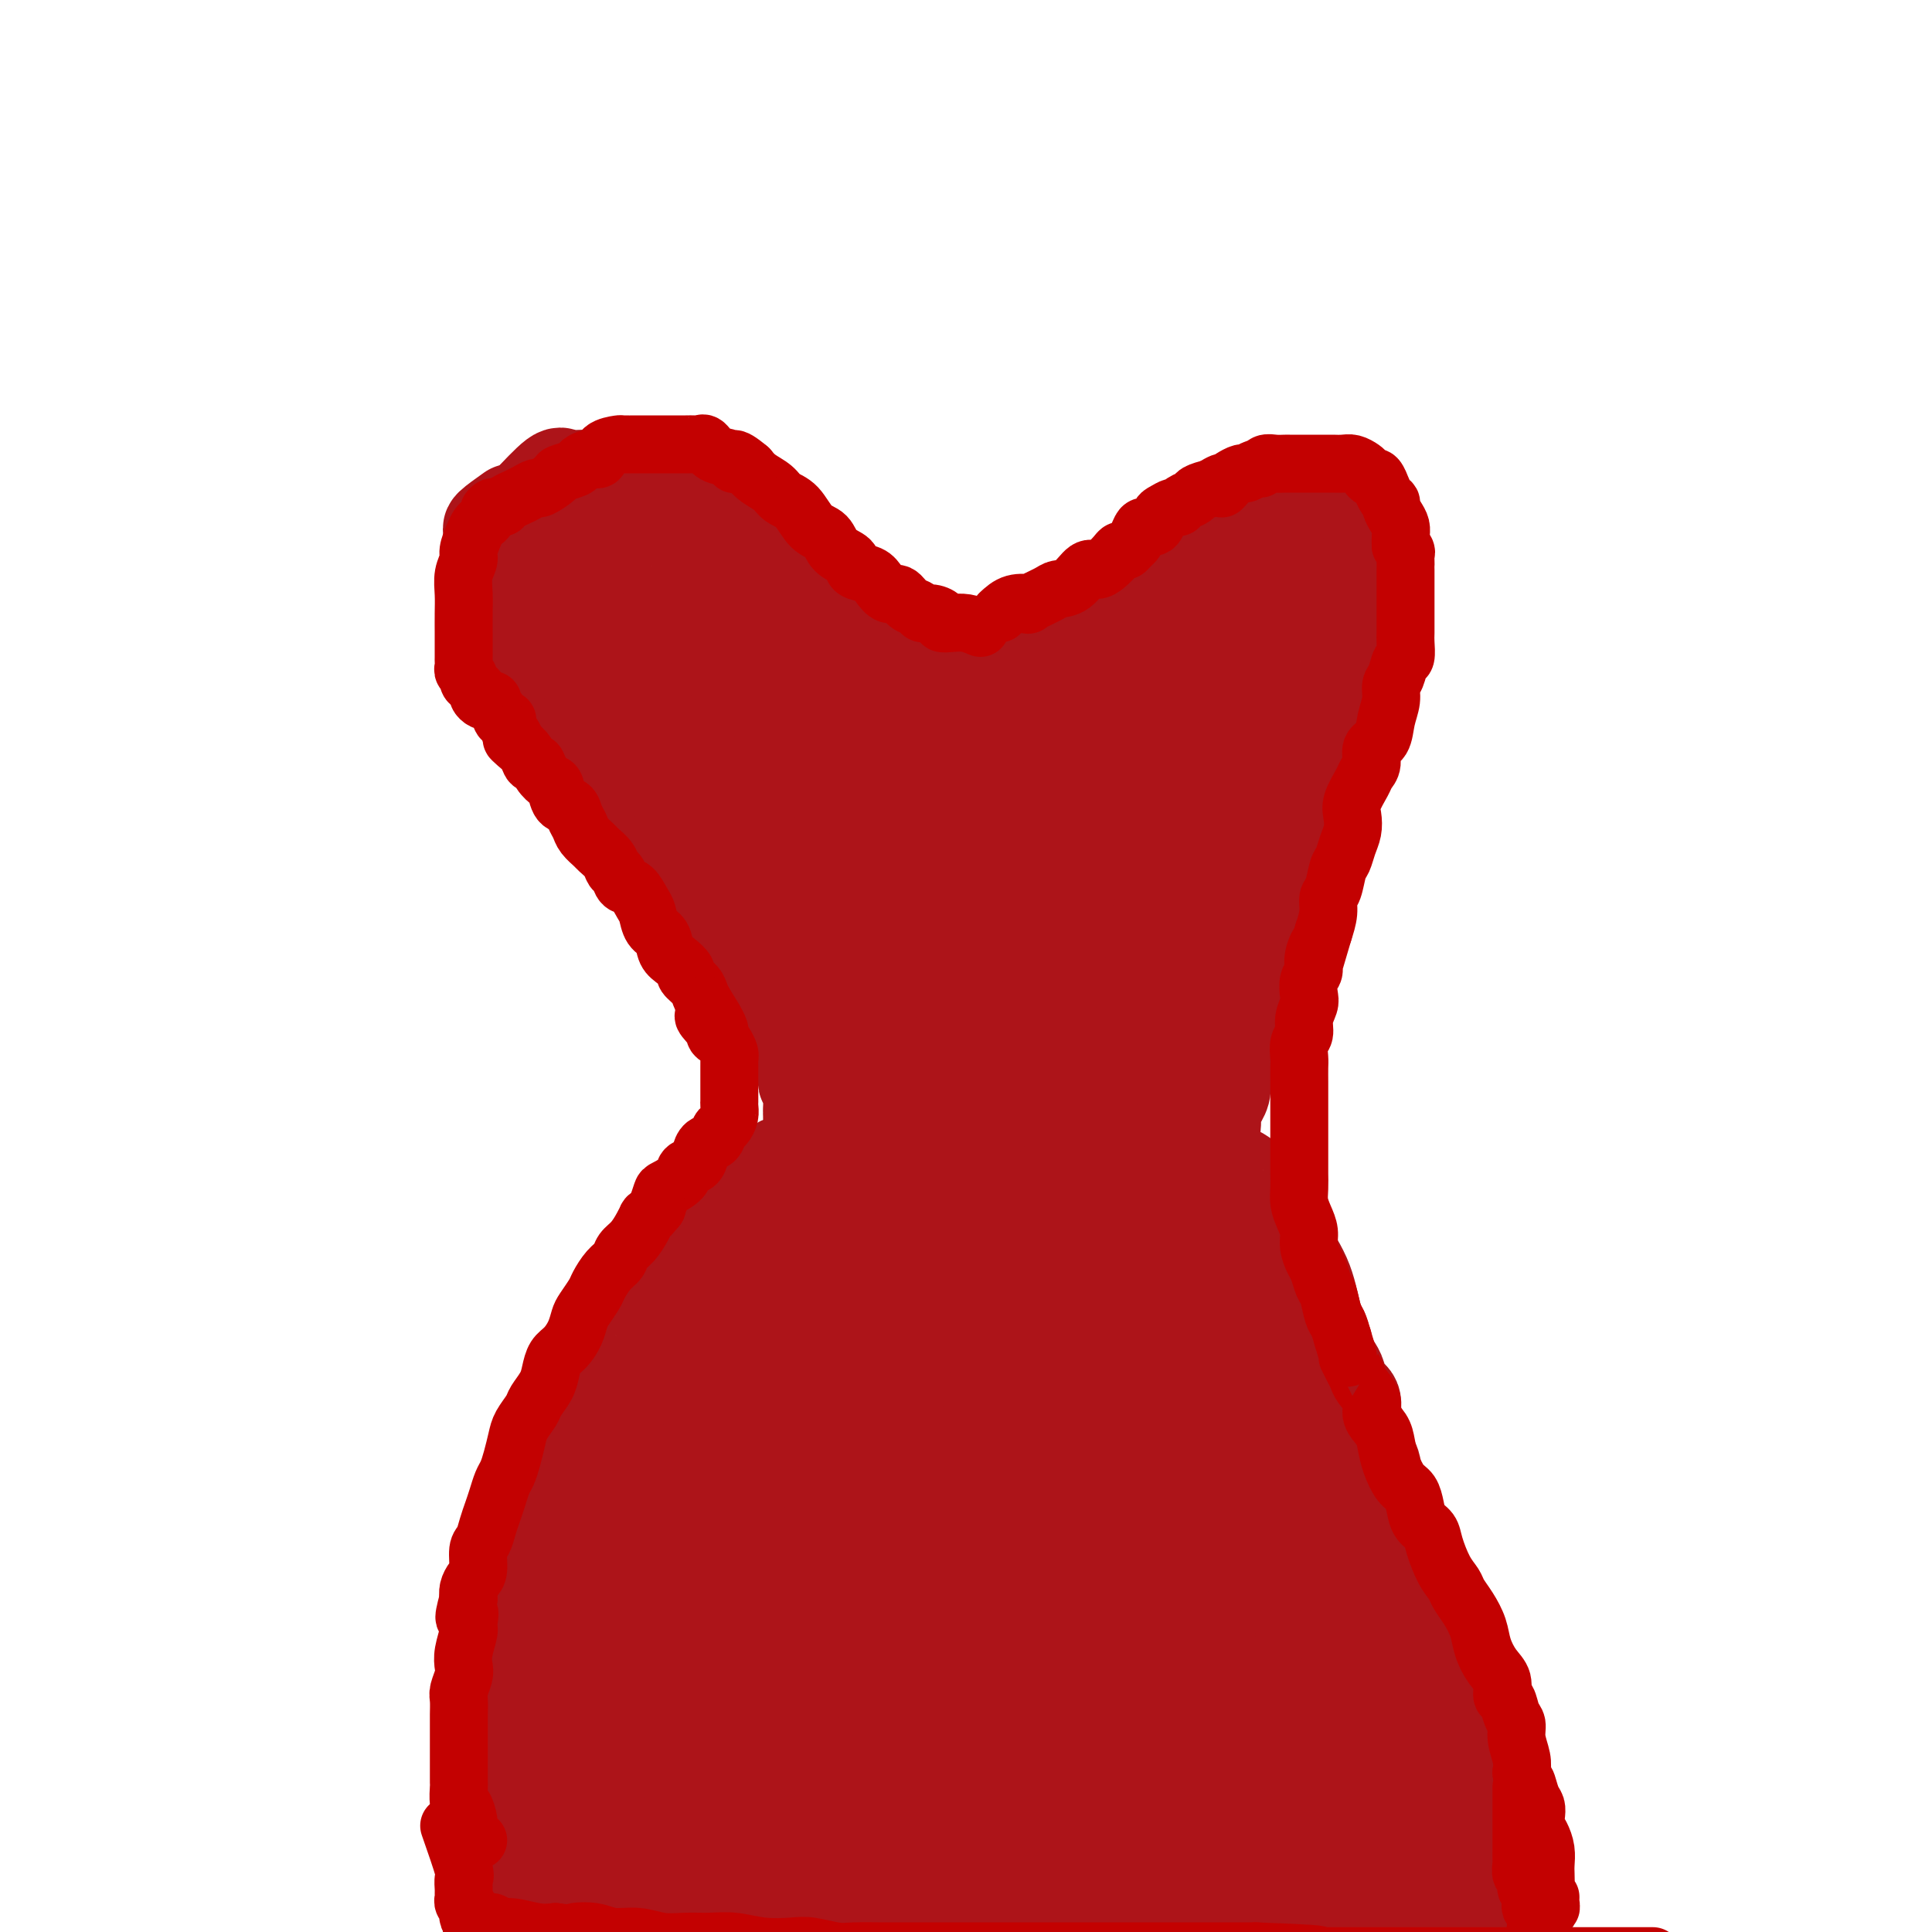 <svg viewBox='0 0 400 400' version='1.1' xmlns='http://www.w3.org/2000/svg' xmlns:xlink='http://www.w3.org/1999/xlink'><g fill='none' stroke='#AD1419' stroke-width='20' stroke-linecap='round' stroke-linejoin='round'><path d='M109,105c2.379,-2.536 4.758,-5.072 6,-6c1.242,-0.928 1.348,-0.248 2,0c0.652,0.248 1.850,0.066 3,0c1.150,-0.066 2.250,-0.014 3,0c0.750,0.014 1.148,-0.008 2,0c0.852,0.008 2.156,0.047 3,0c0.844,-0.047 1.226,-0.178 2,0c0.774,0.178 1.939,0.666 3,1c1.061,0.334 2.016,0.513 3,1c0.984,0.487 1.996,1.280 3,2c1.004,0.720 1.998,1.366 3,2c1.002,0.634 2.010,1.255 3,2c0.990,0.745 1.960,1.613 3,2c1.040,0.387 2.150,0.293 3,1c0.850,0.707 1.439,2.215 2,3c0.561,0.785 1.095,0.847 2,1c0.905,0.153 2.182,0.397 3,1c0.818,0.603 1.178,1.565 2,2c0.822,0.435 2.107,0.343 3,1c0.893,0.657 1.394,2.061 2,3c0.606,0.939 1.316,1.411 2,2c0.684,0.589 1.342,1.294 2,2'/><path d='M169,125c5.905,4.143 2.669,1.999 2,2c-0.669,0.001 1.229,2.146 2,3c0.771,0.854 0.415,0.418 1,1c0.585,0.582 2.110,2.183 3,3c0.890,0.817 1.144,0.850 2,1c0.856,0.150 2.313,0.419 3,1c0.687,0.581 0.604,1.476 1,2c0.396,0.524 1.270,0.676 2,1c0.730,0.324 1.317,0.819 2,1c0.683,0.181 1.463,0.049 2,0c0.537,-0.049 0.830,-0.013 1,0c0.170,0.013 0.215,0.003 1,0c0.785,-0.003 2.308,-0.001 3,0c0.692,0.001 0.551,0.000 1,0c0.449,-0.000 1.486,-0.000 2,0c0.514,0.000 0.505,0.000 1,0c0.495,-0.000 1.495,0.000 2,0c0.505,-0.000 0.515,-0.000 1,0c0.485,0.000 1.444,0.001 2,0c0.556,-0.001 0.707,-0.003 1,0c0.293,0.003 0.726,0.011 1,0c0.274,-0.011 0.387,-0.041 1,0c0.613,0.041 1.726,0.152 2,0c0.274,-0.152 -0.291,-0.566 0,-1c0.291,-0.434 1.439,-0.886 2,-1c0.561,-0.114 0.534,0.111 1,0c0.466,-0.111 1.423,-0.557 2,-1c0.577,-0.443 0.773,-0.882 1,-1c0.227,-0.118 0.484,0.083 1,0c0.516,-0.083 1.290,-0.452 2,-1c0.710,-0.548 1.355,-1.274 2,-2'/><path d='M219,133c2.413,-1.273 1.946,-0.956 2,-1c0.054,-0.044 0.629,-0.449 1,-1c0.371,-0.551 0.537,-1.247 1,-2c0.463,-0.753 1.222,-1.563 2,-2c0.778,-0.437 1.573,-0.501 2,-1c0.427,-0.499 0.485,-1.434 1,-2c0.515,-0.566 1.489,-0.764 2,-1c0.511,-0.236 0.561,-0.510 1,-1c0.439,-0.490 1.267,-1.196 2,-2c0.733,-0.804 1.371,-1.707 2,-2c0.629,-0.293 1.251,0.025 2,0c0.749,-0.025 1.627,-0.392 2,-1c0.373,-0.608 0.241,-1.458 1,-2c0.759,-0.542 2.410,-0.775 3,-1c0.590,-0.225 0.121,-0.441 1,-1c0.879,-0.559 3.108,-1.459 4,-2c0.892,-0.541 0.446,-0.722 1,-1c0.554,-0.278 2.107,-0.653 3,-1c0.893,-0.347 1.128,-0.668 2,-1c0.872,-0.332 2.383,-0.676 3,-1c0.617,-0.324 0.340,-0.626 1,-1c0.660,-0.374 2.259,-0.818 3,-1c0.741,-0.182 0.626,-0.101 1,0c0.374,0.101 1.237,0.223 2,0c0.763,-0.223 1.427,-0.792 2,-1c0.573,-0.208 1.056,-0.056 2,0c0.944,0.056 2.350,0.015 3,0c0.650,-0.015 0.545,-0.004 1,0c0.455,0.004 1.469,0.001 2,0c0.531,-0.001 0.580,-0.000 1,0c0.420,0.000 1.210,0.000 2,0'/><path d='M277,104c2.595,0.101 1.081,0.853 1,1c-0.081,0.147 1.271,-0.311 2,0c0.729,0.311 0.836,1.392 1,2c0.164,0.608 0.387,0.744 1,1c0.613,0.256 1.618,0.632 2,1c0.382,0.368 0.141,0.729 0,1c-0.141,0.271 -0.181,0.453 0,1c0.181,0.547 0.584,1.460 1,2c0.416,0.540 0.843,0.707 1,1c0.157,0.293 0.042,0.712 0,1c-0.042,0.288 -0.011,0.446 0,1c0.011,0.554 0.004,1.504 0,2c-0.004,0.496 -0.004,0.537 0,1c0.004,0.463 0.011,1.349 0,2c-0.011,0.651 -0.040,1.066 0,2c0.040,0.934 0.147,2.386 0,3c-0.147,0.614 -0.550,0.391 -1,1c-0.450,0.609 -0.948,2.050 -1,3c-0.052,0.950 0.341,1.409 0,2c-0.341,0.591 -1.415,1.313 -2,2c-0.585,0.687 -0.681,1.340 -1,2c-0.319,0.660 -0.860,1.329 -1,2c-0.140,0.671 0.121,1.345 0,2c-0.121,0.655 -0.625,1.293 -1,2c-0.375,0.707 -0.621,1.485 -1,2c-0.379,0.515 -0.890,0.767 -1,1c-0.110,0.233 0.180,0.446 0,1c-0.180,0.554 -0.832,1.447 -1,2c-0.168,0.553 0.147,0.764 0,1c-0.147,0.236 -0.756,0.496 -1,1c-0.244,0.504 -0.122,1.252 0,2'/><path d='M275,152c-1.653,4.212 -0.286,1.741 0,1c0.286,-0.741 -0.511,0.249 -1,1c-0.489,0.751 -0.671,1.262 -1,2c-0.329,0.738 -0.806,1.703 -1,2c-0.194,0.297 -0.104,-0.074 0,0c0.104,0.074 0.224,0.593 0,1c-0.224,0.407 -0.792,0.700 -1,1c-0.208,0.300 -0.056,0.605 0,1c0.056,0.395 0.016,0.878 0,1c-0.016,0.122 -0.008,-0.117 0,0c0.008,0.117 0.017,0.591 0,1c-0.017,0.409 -0.061,0.754 0,1c0.061,0.246 0.226,0.395 0,1c-0.226,0.605 -0.844,1.668 -1,2c-0.156,0.332 0.151,-0.066 0,0c-0.151,0.066 -0.758,0.595 -1,1c-0.242,0.405 -0.118,0.686 0,1c0.118,0.314 0.229,0.661 0,1c-0.229,0.339 -0.797,0.669 -1,1c-0.203,0.331 -0.039,0.662 0,1c0.039,0.338 -0.046,0.682 0,1c0.046,0.318 0.222,0.610 0,1c-0.222,0.390 -0.844,0.878 -1,1c-0.156,0.122 0.154,-0.122 0,0c-0.154,0.122 -0.772,0.610 -1,1c-0.228,0.390 -0.065,0.683 0,1c0.065,0.317 0.033,0.659 0,1'/><path d='M266,178c-1.388,4.202 -0.358,1.708 0,1c0.358,-0.708 0.044,0.369 0,1c-0.044,0.631 0.181,0.816 0,1c-0.181,0.184 -0.767,0.368 -1,1c-0.233,0.632 -0.114,1.712 0,2c0.114,0.288 0.223,-0.217 0,0c-0.223,0.217 -0.777,1.157 -1,2c-0.223,0.843 -0.116,1.588 0,2c0.116,0.412 0.241,0.491 0,1c-0.241,0.509 -0.850,1.450 -1,2c-0.150,0.550 0.157,0.711 0,1c-0.157,0.289 -0.778,0.708 -1,1c-0.222,0.292 -0.045,0.459 0,1c0.045,0.541 -0.043,1.458 0,2c0.043,0.542 0.218,0.709 0,1c-0.218,0.291 -0.828,0.707 -1,1c-0.172,0.293 0.094,0.464 0,1c-0.094,0.536 -0.547,1.438 -1,2c-0.453,0.562 -0.905,0.783 -1,1c-0.095,0.217 0.167,0.429 0,1c-0.167,0.571 -0.763,1.501 -1,2c-0.237,0.499 -0.116,0.567 0,1c0.116,0.433 0.228,1.233 0,2c-0.228,0.767 -0.797,1.502 -1,2c-0.203,0.498 -0.039,0.759 0,1c0.039,0.241 -0.046,0.464 0,1c0.046,0.536 0.222,1.387 0,2c-0.222,0.613 -0.843,0.989 -1,1c-0.157,0.011 0.150,-0.343 0,0c-0.150,0.343 -0.757,1.384 -1,2c-0.243,0.616 -0.121,0.808 0,1'/><path d='M255,218c-1.924,6.423 -1.233,2.480 -1,1c0.233,-1.480 0.010,-0.498 0,0c-0.010,0.498 0.193,0.510 0,1c-0.193,0.490 -0.783,1.457 -1,2c-0.217,0.543 -0.062,0.661 0,1c0.062,0.339 0.032,0.899 0,1c-0.032,0.101 -0.065,-0.258 0,0c0.065,0.258 0.228,1.134 0,2c-0.228,0.866 -0.846,1.724 -1,2c-0.154,0.276 0.156,-0.028 0,0c-0.156,0.028 -0.778,0.388 -1,1c-0.222,0.612 -0.046,1.477 0,2c0.046,0.523 -0.039,0.704 0,1c0.039,0.296 0.203,0.705 0,1c-0.203,0.295 -0.772,0.474 -1,1c-0.228,0.526 -0.114,1.398 0,2c0.114,0.602 0.228,0.935 0,1c-0.228,0.065 -0.797,-0.136 -1,0c-0.203,0.136 -0.040,0.610 0,1c0.040,0.390 -0.042,0.696 0,1c0.042,0.304 0.207,0.606 0,1c-0.207,0.394 -0.788,0.880 -1,1c-0.212,0.120 -0.057,-0.127 0,0c0.057,0.127 0.015,0.626 0,1c-0.015,0.374 -0.004,0.622 0,1c0.004,0.378 0.001,0.885 0,1c-0.001,0.115 -0.000,-0.161 0,0c0.000,0.161 0.000,0.760 0,1c-0.000,0.240 -0.000,0.120 0,0'/><path d='M106,106c-1.691,1.200 -3.381,2.400 -4,3c-0.619,0.600 -0.166,0.602 0,1c0.166,0.398 0.044,1.194 0,2c-0.044,0.806 -0.012,1.622 0,2c0.012,0.378 0.003,0.318 0,1c-0.003,0.682 -0.002,2.107 0,3c0.002,0.893 0.004,1.255 0,2c-0.004,0.745 -0.012,1.875 0,3c0.012,1.125 0.046,2.246 0,3c-0.046,0.754 -0.171,1.142 0,2c0.171,0.858 0.637,2.187 1,3c0.363,0.813 0.622,1.110 1,2c0.378,0.890 0.874,2.374 1,3c0.126,0.626 -0.117,0.394 0,1c0.117,0.606 0.595,2.049 1,3c0.405,0.951 0.738,1.410 1,2c0.262,0.590 0.454,1.313 1,2c0.546,0.687 1.445,1.339 2,2c0.555,0.661 0.765,1.332 1,2c0.235,0.668 0.496,1.334 1,2c0.504,0.666 1.252,1.333 2,2'/><path d='M114,152c1.970,4.159 0.894,1.556 1,1c0.106,-0.556 1.394,0.934 2,2c0.606,1.066 0.529,1.707 1,2c0.471,0.293 1.491,0.238 2,1c0.509,0.762 0.509,2.340 1,3c0.491,0.660 1.475,0.404 2,1c0.525,0.596 0.593,2.046 1,3c0.407,0.954 1.155,1.411 2,2c0.845,0.589 1.788,1.310 2,2c0.212,0.690 -0.308,1.350 0,2c0.308,0.650 1.443,1.291 2,2c0.557,0.709 0.534,1.484 1,2c0.466,0.516 1.420,0.771 2,1c0.580,0.229 0.784,0.433 1,1c0.216,0.567 0.443,1.499 1,2c0.557,0.501 1.445,0.571 2,1c0.555,0.429 0.779,1.217 1,2c0.221,0.783 0.439,1.560 1,2c0.561,0.440 1.463,0.542 2,1c0.537,0.458 0.707,1.274 1,2c0.293,0.726 0.709,1.364 1,2c0.291,0.636 0.458,1.270 1,2c0.542,0.730 1.459,1.557 2,2c0.541,0.443 0.705,0.504 1,1c0.295,0.496 0.722,1.428 1,2c0.278,0.572 0.407,0.783 1,1c0.593,0.217 1.651,0.439 2,1c0.349,0.561 -0.009,1.460 0,2c0.009,0.540 0.387,0.722 1,1c0.613,0.278 1.461,0.651 2,1c0.539,0.349 0.770,0.675 1,1'/><path d='M155,203c6.234,8.290 1.321,3.517 0,2c-1.321,-1.517 0.952,0.224 2,1c1.048,0.776 0.872,0.588 1,1c0.128,0.412 0.559,1.424 1,2c0.441,0.576 0.891,0.718 1,1c0.109,0.282 -0.125,0.706 0,1c0.125,0.294 0.607,0.460 1,1c0.393,0.540 0.696,1.454 1,2c0.304,0.546 0.607,0.725 1,1c0.393,0.275 0.875,0.647 1,1c0.125,0.353 -0.106,0.686 0,1c0.106,0.314 0.550,0.609 1,1c0.450,0.391 0.905,0.878 1,1c0.095,0.122 -0.170,-0.122 0,0c0.170,0.122 0.777,0.611 1,1c0.223,0.389 0.064,0.678 0,1c-0.064,0.322 -0.031,0.678 0,1c0.031,0.322 0.061,0.611 0,1c-0.061,0.389 -0.212,0.877 0,1c0.212,0.123 0.789,-0.121 1,0c0.211,0.121 0.057,0.606 0,1c-0.057,0.394 -0.015,0.697 0,1c0.015,0.303 0.004,0.606 0,1c-0.004,0.394 -0.001,0.879 0,1c0.001,0.121 0.000,-0.121 0,0c-0.000,0.121 -0.000,0.606 0,1c0.000,0.394 0.000,0.697 0,1'/><path d='M168,230c0.155,1.730 0.041,1.055 0,1c-0.041,-0.055 -0.011,0.510 0,1c0.011,0.490 0.003,0.904 0,1c-0.003,0.096 -0.001,-0.128 0,0c0.001,0.128 0.000,0.608 0,1c-0.000,0.392 0.000,0.697 0,1c0.000,0.303 -0.000,0.606 0,1c0.000,0.394 0.001,0.880 0,1c-0.001,0.120 -0.003,-0.125 0,0c0.003,0.125 0.011,0.621 0,1c-0.011,0.379 -0.041,0.640 0,1c0.041,0.360 0.155,0.817 0,1c-0.155,0.183 -0.577,0.091 -1,0'/><path d='M167,240c-0.338,1.774 -0.682,1.207 -1,1c-0.318,-0.207 -0.610,-0.056 -1,0c-0.390,0.056 -0.878,0.018 -1,0c-0.122,-0.018 0.121,-0.015 0,0c-0.121,0.015 -0.606,0.041 -1,0c-0.394,-0.041 -0.697,-0.151 -1,0c-0.303,0.151 -0.606,0.561 -1,1c-0.394,0.439 -0.879,0.906 -1,1c-0.121,0.094 0.121,-0.186 0,0c-0.121,0.186 -0.606,0.838 -1,1c-0.394,0.162 -0.698,-0.167 -1,0c-0.302,0.167 -0.602,0.830 -1,1c-0.398,0.170 -0.894,-0.152 -1,0c-0.106,0.152 0.179,0.777 0,1c-0.179,0.223 -0.821,0.045 -1,0c-0.179,-0.045 0.106,0.044 0,0c-0.106,-0.044 -0.603,-0.219 -1,0c-0.397,0.219 -0.694,0.833 -1,1c-0.306,0.167 -0.619,-0.113 -1,0c-0.381,0.113 -0.828,0.618 -1,1c-0.172,0.382 -0.070,0.641 0,1c0.070,0.359 0.107,0.817 0,1c-0.107,0.183 -0.358,0.090 -1,0c-0.642,-0.090 -1.674,-0.179 -2,0c-0.326,0.179 0.053,0.625 0,1c-0.053,0.375 -0.540,0.678 -1,1c-0.460,0.322 -0.893,0.664 -1,1c-0.107,0.336 0.112,0.668 0,1c-0.112,0.332 -0.556,0.666 -1,1'/><path d='M145,255c-3.586,2.273 -1.552,0.455 -1,0c0.552,-0.455 -0.377,0.451 -1,1c-0.623,0.549 -0.941,0.739 -1,1c-0.059,0.261 0.139,0.594 0,1c-0.139,0.406 -0.616,0.887 -1,1c-0.384,0.113 -0.677,-0.142 -1,0c-0.323,0.142 -0.678,0.682 -1,1c-0.322,0.318 -0.611,0.414 -1,1c-0.389,0.586 -0.877,1.661 -1,2c-0.123,0.339 0.121,-0.059 0,0c-0.121,0.059 -0.605,0.576 -1,1c-0.395,0.424 -0.701,0.757 -1,1c-0.299,0.243 -0.591,0.398 -1,1c-0.409,0.602 -0.936,1.653 -1,2c-0.064,0.347 0.334,-0.010 0,0c-0.334,0.010 -1.399,0.388 -2,1c-0.601,0.612 -0.739,1.459 -1,2c-0.261,0.541 -0.647,0.775 -1,1c-0.353,0.225 -0.673,0.440 -1,1c-0.327,0.560 -0.661,1.463 -1,2c-0.339,0.537 -0.682,0.707 -1,1c-0.318,0.293 -0.610,0.709 -1,1c-0.390,0.291 -0.878,0.458 -1,1c-0.122,0.542 0.121,1.460 0,2c-0.121,0.540 -0.607,0.703 -1,1c-0.393,0.297 -0.693,0.727 -1,1c-0.307,0.273 -0.621,0.388 -1,1c-0.379,0.612 -0.823,1.721 -1,2c-0.177,0.279 -0.086,-0.271 0,0c0.086,0.271 0.167,1.363 0,2c-0.167,0.637 -0.584,0.818 -1,1'/><path d='M119,288c-4.185,5.295 -1.647,2.033 -1,1c0.647,-1.033 -0.596,0.164 -1,1c-0.404,0.836 0.032,1.312 0,2c-0.032,0.688 -0.534,1.588 -1,2c-0.466,0.412 -0.898,0.336 -1,1c-0.102,0.664 0.126,2.070 0,3c-0.126,0.930 -0.608,1.386 -1,2c-0.392,0.614 -0.696,1.386 -1,2c-0.304,0.614 -0.607,1.069 -1,2c-0.393,0.931 -0.875,2.336 -1,3c-0.125,0.664 0.107,0.586 0,1c-0.107,0.414 -0.555,1.318 -1,2c-0.445,0.682 -0.889,1.140 -1,2c-0.111,0.860 0.110,2.121 0,3c-0.110,0.879 -0.551,1.376 -1,2c-0.449,0.624 -0.905,1.376 -1,2c-0.095,0.624 0.172,1.122 0,2c-0.172,0.878 -0.782,2.136 -1,3c-0.218,0.864 -0.044,1.334 0,2c0.044,0.666 -0.041,1.529 0,2c0.041,0.471 0.208,0.549 0,1c-0.208,0.451 -0.792,1.274 -1,2c-0.208,0.726 -0.042,1.353 0,2c0.042,0.647 -0.042,1.313 0,2c0.042,0.687 0.208,1.396 0,2c-0.208,0.604 -0.792,1.103 -1,2c-0.208,0.897 -0.042,2.191 0,3c0.042,0.809 -0.040,1.134 0,2c0.040,0.866 0.203,2.271 0,3c-0.203,0.729 -0.772,0.780 -1,1c-0.228,0.220 -0.114,0.610 0,1'/><path d='M103,349c-0.619,5.058 -0.166,2.702 0,2c0.166,-0.702 0.044,0.250 0,1c-0.044,0.750 -0.011,1.298 0,2c0.011,0.702 -0.001,1.557 0,2c0.001,0.443 0.014,0.475 0,1c-0.014,0.525 -0.056,1.544 0,2c0.056,0.456 0.211,0.350 0,1c-0.211,0.650 -0.789,2.057 -1,3c-0.211,0.943 -0.057,1.422 0,2c0.057,0.578 0.015,1.254 0,2c-0.015,0.746 -0.004,1.561 0,2c0.004,0.439 0.001,0.501 0,1c-0.001,0.499 -0.000,1.433 0,2c0.000,0.567 0.000,0.767 0,1c-0.000,0.233 -0.000,0.501 0,1c0.000,0.499 0.000,1.231 0,2c-0.000,0.769 -0.000,1.576 0,2c0.000,0.424 0.000,0.466 0,1c-0.000,0.534 -0.000,1.559 0,2c0.000,0.441 0.000,0.297 0,1c-0.000,0.703 -0.000,2.255 0,3c0.000,0.745 0.000,0.685 0,1c-0.000,0.315 -0.000,1.005 0,2c0.000,0.995 0.000,2.294 0,3c-0.000,0.706 -0.000,0.819 0,1c0.000,0.181 0.000,0.430 0,1c-0.000,0.570 -0.000,1.462 0,2c0.000,0.538 0.000,0.721 0,1c-0.000,0.279 -0.000,0.652 0,1c0.000,0.348 0.000,0.671 0,1c-0.000,0.329 -0.000,0.665 0,1'/><path d='M102,399c-0.168,7.974 -0.086,2.910 0,1c0.086,-1.910 0.178,-0.667 0,0c-0.178,0.667 -0.625,0.756 0,0c0.625,-0.756 2.321,-2.359 3,-3c0.679,-0.641 0.339,-0.321 0,0'/><path d='M240,250c1.918,-0.846 3.836,-1.691 5,-2c1.164,-0.309 1.572,-0.080 2,0c0.428,0.080 0.874,0.011 1,0c0.126,-0.011 -0.068,0.036 0,0c0.068,-0.036 0.398,-0.154 1,0c0.602,0.154 1.474,0.579 2,1c0.526,0.421 0.704,0.836 1,1c0.296,0.164 0.709,0.075 1,0c0.291,-0.075 0.458,-0.137 1,0c0.542,0.137 1.458,0.475 2,1c0.542,0.525 0.709,1.239 1,2c0.291,0.761 0.707,1.569 1,2c0.293,0.431 0.463,0.486 1,1c0.537,0.514 1.439,1.489 2,2c0.561,0.511 0.780,0.560 1,1c0.220,0.440 0.440,1.273 1,2c0.560,0.727 1.458,1.350 2,2c0.542,0.650 0.726,1.329 1,2c0.274,0.671 0.637,1.336 1,2'/><path d='M267,267c2.335,2.680 1.672,0.881 2,1c0.328,0.119 1.646,2.157 2,3c0.354,0.843 -0.256,0.491 0,1c0.256,0.509 1.378,1.878 2,3c0.622,1.122 0.743,1.995 1,3c0.257,1.005 0.651,2.141 1,3c0.349,0.859 0.653,1.440 1,2c0.347,0.560 0.737,1.098 1,2c0.263,0.902 0.398,2.169 1,3c0.602,0.831 1.671,1.228 2,2c0.329,0.772 -0.083,1.921 0,3c0.083,1.079 0.662,2.089 1,3c0.338,0.911 0.437,1.724 1,3c0.563,1.276 1.590,3.016 2,4c0.410,0.984 0.204,1.211 0,2c-0.204,0.789 -0.405,2.139 0,3c0.405,0.861 1.418,1.235 2,2c0.582,0.765 0.733,1.923 1,3c0.267,1.077 0.649,2.074 1,3c0.351,0.926 0.673,1.780 1,3c0.327,1.220 0.661,2.804 1,4c0.339,1.196 0.683,2.003 1,3c0.317,0.997 0.606,2.184 1,3c0.394,0.816 0.893,1.262 1,2c0.107,0.738 -0.179,1.768 0,3c0.179,1.232 0.822,2.665 1,4c0.178,1.335 -0.110,2.573 0,4c0.110,1.427 0.617,3.042 1,4c0.383,0.958 0.642,1.258 1,2c0.358,0.742 0.817,1.926 1,3c0.183,1.074 0.092,2.037 0,3'/><path d='M297,354c2.587,10.212 0.554,3.742 0,2c-0.554,-1.742 0.372,1.243 1,3c0.628,1.757 0.956,2.286 1,3c0.044,0.714 -0.198,1.612 0,3c0.198,1.388 0.837,3.267 1,4c0.163,0.733 -0.149,0.319 0,1c0.149,0.681 0.758,2.458 1,3c0.242,0.542 0.117,-0.150 0,0c-0.117,0.150 -0.228,1.144 0,2c0.228,0.856 0.793,1.576 1,2c0.207,0.424 0.055,0.551 0,1c-0.055,0.449 -0.015,1.218 0,2c0.015,0.782 0.004,1.576 0,2c-0.004,0.424 -0.001,0.480 0,1c0.001,0.520 0.001,1.506 0,2c-0.001,0.494 -0.001,0.496 0,1c0.001,0.504 0.004,1.511 0,2c-0.004,0.489 -0.015,0.460 0,1c0.015,0.540 0.057,1.650 0,2c-0.057,0.350 -0.211,-0.060 0,0c0.211,0.060 0.789,0.590 1,1c0.211,0.410 0.057,0.701 0,1c-0.057,0.299 -0.015,0.605 0,1c0.015,0.395 0.004,0.879 0,1c-0.004,0.121 -0.001,-0.121 0,0c0.001,0.121 0.000,0.606 0,1c-0.000,0.394 -0.000,0.697 0,1'/><path d='M303,397c0.869,6.881 0.042,2.583 0,1c-0.042,-1.583 0.702,-0.452 1,0c0.298,0.452 0.149,0.226 0,0'/><path d='M231,183c1.737,-2.493 3.474,-4.986 4,-6c0.526,-1.014 -0.158,-0.549 0,-1c0.158,-0.451 1.159,-1.816 2,-3c0.841,-1.184 1.521,-2.185 2,-3c0.479,-0.815 0.757,-1.443 1,-2c0.243,-0.557 0.450,-1.044 1,-2c0.550,-0.956 1.443,-2.380 2,-3c0.557,-0.620 0.779,-0.435 1,-1c0.221,-0.565 0.443,-1.879 1,-3c0.557,-1.121 1.450,-2.048 2,-3c0.550,-0.952 0.759,-1.930 1,-3c0.241,-1.070 0.516,-2.231 1,-3c0.484,-0.769 1.176,-1.147 2,-2c0.824,-0.853 1.779,-2.183 2,-3c0.221,-0.817 -0.292,-1.121 0,-2c0.292,-0.879 1.388,-2.331 2,-3c0.612,-0.669 0.742,-0.554 1,-1c0.258,-0.446 0.646,-1.452 1,-2c0.354,-0.548 0.673,-0.637 1,-1c0.327,-0.363 0.661,-1.001 1,-2c0.339,-0.999 0.682,-2.358 1,-3c0.318,-0.642 0.610,-0.567 1,-1c0.390,-0.433 0.878,-1.374 1,-2c0.122,-0.626 -0.122,-0.939 0,-1c0.122,-0.061 0.610,0.128 1,0c0.390,-0.128 0.682,-0.573 1,-1c0.318,-0.427 0.662,-0.836 1,-1c0.338,-0.164 0.669,-0.082 1,0'/><path d='M266,125c5.884,-9.064 3.095,-2.723 2,0c-1.095,2.723 -0.496,1.828 0,2c0.496,0.172 0.888,1.410 1,3c0.112,1.590 -0.058,3.533 0,5c0.058,1.467 0.343,2.459 0,5c-0.343,2.541 -1.315,6.631 -2,10c-0.685,3.369 -1.084,6.018 -2,9c-0.916,2.982 -2.351,6.296 -3,9c-0.649,2.704 -0.514,4.797 -1,7c-0.486,2.203 -1.592,4.516 -2,8c-0.408,3.484 -0.116,8.138 0,10c0.116,1.862 0.058,0.931 0,0'/></g>
<g fill='none' stroke='#AD1419' stroke-width='28' stroke-linecap='round' stroke-linejoin='round'><path d='M225,214c3.737,-3.221 7.473,-6.441 9,-8c1.527,-1.559 0.844,-1.456 1,-2c0.156,-0.544 1.150,-1.734 2,-3c0.850,-1.266 1.555,-2.607 2,-4c0.445,-1.393 0.632,-2.837 1,-4c0.368,-1.163 0.919,-2.046 1,-3c0.081,-0.954 -0.308,-1.981 0,-3c0.308,-1.019 1.312,-2.030 2,-3c0.688,-0.970 1.059,-1.899 1,-3c-0.059,-1.101 -0.548,-2.373 0,-4c0.548,-1.627 2.133,-3.610 3,-5c0.867,-1.390 1.017,-2.187 1,-3c-0.017,-0.813 -0.200,-1.641 0,-2c0.200,-0.359 0.781,-0.249 1,0c0.219,0.249 0.074,0.635 0,1c-0.074,0.365 -0.076,0.708 0,2c0.076,1.292 0.231,3.532 0,6c-0.231,2.468 -0.848,5.163 -1,8c-0.152,2.837 0.162,5.816 0,9c-0.162,3.184 -0.799,6.574 -1,9c-0.201,2.426 0.035,3.888 0,6c-0.035,2.112 -0.339,4.875 -1,7c-0.661,2.125 -1.678,3.610 -2,5c-0.322,1.390 0.051,2.683 0,4c-0.051,1.317 -0.525,2.659 -1,4'/><path d='M243,228c-0.708,9.728 0.022,4.546 0,3c-0.022,-1.546 -0.794,0.542 -1,2c-0.206,1.458 0.156,2.286 0,3c-0.156,0.714 -0.828,1.316 -1,2c-0.172,0.684 0.158,1.452 0,2c-0.158,0.548 -0.802,0.877 -1,1c-0.198,0.123 0.050,0.041 0,0c-0.050,-0.041 -0.398,-0.040 -1,0c-0.602,0.040 -1.460,0.119 -2,0c-0.540,-0.119 -0.763,-0.437 -1,-1c-0.237,-0.563 -0.487,-1.372 -1,-2c-0.513,-0.628 -1.288,-1.076 -2,-2c-0.712,-0.924 -1.359,-2.323 -2,-3c-0.641,-0.677 -1.274,-0.632 -2,-1c-0.726,-0.368 -1.545,-1.150 -2,-2c-0.455,-0.850 -0.545,-1.767 -1,-2c-0.455,-0.233 -1.276,0.219 -2,0c-0.724,-0.219 -1.353,-1.108 -2,-2c-0.647,-0.892 -1.313,-1.786 -2,-2c-0.687,-0.214 -1.394,0.252 -2,0c-0.606,-0.252 -1.109,-1.222 -2,-2c-0.891,-0.778 -2.170,-1.363 -3,-2c-0.830,-0.637 -1.211,-1.325 -2,-2c-0.789,-0.675 -1.985,-1.335 -3,-2c-1.015,-0.665 -1.850,-1.333 -3,-2c-1.150,-0.667 -2.614,-1.333 -4,-2c-1.386,-0.667 -2.693,-1.333 -4,-2'/><path d='M197,210c-4.047,-2.537 -2.666,-1.879 -3,-2c-0.334,-0.121 -2.385,-1.023 -4,-2c-1.615,-0.977 -2.795,-2.031 -4,-3c-1.205,-0.969 -2.436,-1.852 -4,-3c-1.564,-1.148 -3.462,-2.561 -5,-4c-1.538,-1.439 -2.718,-2.905 -4,-4c-1.282,-1.095 -2.667,-1.821 -4,-3c-1.333,-1.179 -2.614,-2.811 -4,-4c-1.386,-1.189 -2.877,-1.934 -4,-3c-1.123,-1.066 -1.878,-2.452 -3,-4c-1.122,-1.548 -2.611,-3.259 -4,-5c-1.389,-1.741 -2.679,-3.511 -4,-5c-1.321,-1.489 -2.674,-2.698 -4,-4c-1.326,-1.302 -2.627,-2.697 -4,-4c-1.373,-1.303 -2.819,-2.514 -4,-4c-1.181,-1.486 -2.097,-3.246 -3,-5c-0.903,-1.754 -1.794,-3.502 -3,-5c-1.206,-1.498 -2.729,-2.746 -4,-4c-1.271,-1.254 -2.291,-2.514 -3,-4c-0.709,-1.486 -1.108,-3.199 -2,-5c-0.892,-1.801 -2.278,-3.689 -3,-5c-0.722,-1.311 -0.781,-2.046 -1,-3c-0.219,-0.954 -0.596,-2.127 -1,-3c-0.404,-0.873 -0.833,-1.446 -1,-2c-0.167,-0.554 -0.072,-1.089 0,-2c0.072,-0.911 0.121,-2.198 0,-3c-0.121,-0.802 -0.411,-1.118 0,-2c0.411,-0.882 1.522,-2.329 2,-3c0.478,-0.671 0.321,-0.565 1,-1c0.679,-0.435 2.194,-1.410 3,-2c0.806,-0.590 0.903,-0.795 1,-1'/><path d='M124,106c1.419,-2.090 1.468,-1.314 2,-1c0.532,0.314 1.549,0.166 2,0c0.451,-0.166 0.337,-0.351 1,0c0.663,0.351 2.102,1.238 3,2c0.898,0.762 1.255,1.400 2,2c0.745,0.600 1.879,1.162 3,2c1.121,0.838 2.229,1.952 3,3c0.771,1.048 1.206,2.030 2,3c0.794,0.970 1.946,1.927 3,3c1.054,1.073 2.008,2.260 3,4c0.992,1.740 2.021,4.032 3,6c0.979,1.968 1.907,3.611 3,5c1.093,1.389 2.350,2.524 4,4c1.650,1.476 3.695,3.292 5,5c1.305,1.708 1.872,3.307 3,5c1.128,1.693 2.818,3.480 4,5c1.182,1.520 1.858,2.772 3,4c1.142,1.228 2.751,2.431 4,3c1.249,0.569 2.138,0.505 3,1c0.862,0.495 1.698,1.550 2,2c0.302,0.450 0.072,0.295 0,0c-0.072,-0.295 0.014,-0.729 0,-1c-0.014,-0.271 -0.128,-0.379 -1,-1c-0.872,-0.621 -2.502,-1.755 -4,-3c-1.498,-1.245 -2.866,-2.602 -4,-4c-1.134,-1.398 -2.036,-2.838 -3,-4c-0.964,-1.162 -1.990,-2.046 -3,-3c-1.010,-0.954 -2.005,-1.977 -3,-3'/><path d='M164,145c-2.966,-3.494 -1.380,-2.730 -1,-3c0.380,-0.270 -0.446,-1.574 -1,-2c-0.554,-0.426 -0.837,0.027 -1,0c-0.163,-0.027 -0.205,-0.535 0,-1c0.205,-0.465 0.658,-0.889 1,-1c0.342,-0.111 0.575,0.089 1,0c0.425,-0.089 1.044,-0.469 2,0c0.956,0.469 2.251,1.786 4,4c1.749,2.214 3.954,5.326 6,8c2.046,2.674 3.933,4.910 6,9c2.067,4.090 4.315,10.033 6,14c1.685,3.967 2.807,5.959 4,9c1.193,3.041 2.456,7.130 4,10c1.544,2.870 3.368,4.520 5,6c1.632,1.480 3.071,2.789 4,4c0.929,1.211 1.348,2.324 2,3c0.652,0.676 1.537,0.916 2,1c0.463,0.084 0.505,0.012 1,0c0.495,-0.012 1.442,0.036 2,0c0.558,-0.036 0.726,-0.157 1,0c0.274,0.157 0.652,0.592 1,0c0.348,-0.592 0.665,-2.211 1,-4c0.335,-1.789 0.687,-3.749 1,-6c0.313,-2.251 0.585,-4.791 1,-7c0.415,-2.209 0.972,-4.085 1,-7c0.028,-2.915 -0.473,-6.870 0,-10c0.473,-3.130 1.921,-5.437 3,-9c1.079,-3.563 1.791,-8.382 3,-12c1.209,-3.618 2.917,-6.034 5,-9c2.083,-2.966 4.542,-6.483 7,-10'/><path d='M235,132c2.690,-4.326 3.416,-5.643 5,-7c1.584,-1.357 4.024,-2.756 6,-4c1.976,-1.244 3.486,-2.335 5,-3c1.514,-0.665 3.033,-0.906 4,-1c0.967,-0.094 1.383,-0.041 2,0c0.617,0.041 1.434,0.070 2,0c0.566,-0.070 0.881,-0.237 1,0c0.119,0.237 0.043,0.880 0,1c-0.043,0.120 -0.052,-0.283 0,0c0.052,0.283 0.166,1.253 0,2c-0.166,0.747 -0.613,1.270 -1,2c-0.387,0.730 -0.716,1.666 -2,3c-1.284,1.334 -3.524,3.066 -6,5c-2.476,1.934 -5.190,4.071 -8,6c-2.810,1.929 -5.717,3.651 -9,6c-3.283,2.349 -6.940,5.326 -10,8c-3.060,2.674 -5.521,5.047 -8,7c-2.479,1.953 -4.976,3.487 -7,5c-2.024,1.513 -3.576,3.005 -5,4c-1.424,0.995 -2.721,1.494 -4,2c-1.279,0.506 -2.539,1.020 -3,1c-0.461,-0.020 -0.124,-0.573 0,-1c0.124,-0.427 0.033,-0.729 0,-1c-0.033,-0.271 -0.009,-0.510 0,-1c0.009,-0.490 0.002,-1.231 0,-2c-0.002,-0.769 -0.001,-1.567 0,-2c0.001,-0.433 0.000,-0.501 0,-1c-0.000,-0.499 -0.000,-1.428 0,-2c0.000,-0.572 0.000,-0.786 0,-1'/><path d='M197,158c-0.004,-1.751 -0.015,-0.627 0,-1c0.015,-0.373 0.057,-2.241 0,-3c-0.057,-0.759 -0.212,-0.409 0,-1c0.212,-0.591 0.791,-2.122 1,-3c0.209,-0.878 0.047,-1.101 0,-1c-0.047,0.101 0.021,0.526 0,1c-0.021,0.474 -0.130,0.997 0,2c0.130,1.003 0.501,2.486 0,5c-0.501,2.514 -1.872,6.059 -3,10c-1.128,3.941 -2.013,8.277 -3,13c-0.987,4.723 -2.075,9.833 -3,15c-0.925,5.167 -1.687,10.391 -3,15c-1.313,4.609 -3.179,8.602 -4,13c-0.821,4.398 -0.598,9.199 -1,14c-0.402,4.801 -1.428,9.600 -2,14c-0.572,4.400 -0.689,8.400 -1,12c-0.311,3.600 -0.816,6.800 -1,10c-0.184,3.200 -0.047,6.401 0,8c0.047,1.599 0.005,1.596 0,2c-0.005,0.404 0.027,1.216 0,1c-0.027,-0.216 -0.112,-1.459 0,-3c0.112,-1.541 0.422,-3.379 1,-5c0.578,-1.621 1.423,-3.025 2,-5c0.577,-1.975 0.887,-4.521 1,-7c0.113,-2.479 0.030,-4.891 0,-7c-0.030,-2.109 -0.008,-3.914 0,-6c0.008,-2.086 0.002,-4.453 0,-7c-0.002,-2.547 -0.001,-5.273 0,-8'/><path d='M181,236c0.567,-8.831 -0.016,-6.908 0,-8c0.016,-1.092 0.631,-5.200 1,-8c0.369,-2.800 0.491,-4.294 1,-6c0.509,-1.706 1.404,-3.626 2,-5c0.596,-1.374 0.892,-2.204 1,-3c0.108,-0.796 0.028,-1.558 0,-2c-0.028,-0.442 -0.004,-0.565 0,-1c0.004,-0.435 -0.013,-1.184 0,-1c0.013,0.184 0.056,1.301 0,2c-0.056,0.699 -0.211,0.981 0,2c0.211,1.019 0.789,2.777 1,5c0.211,2.223 0.056,4.912 0,7c-0.056,2.088 -0.013,3.573 0,6c0.013,2.427 -0.004,5.794 0,8c0.004,2.206 0.028,3.252 0,5c-0.028,1.748 -0.107,4.199 0,6c0.107,1.801 0.401,2.952 1,4c0.599,1.048 1.505,1.994 2,3c0.495,1.006 0.581,2.074 1,3c0.419,0.926 1.172,1.710 2,2c0.828,0.290 1.731,0.086 2,0c0.269,-0.086 -0.097,-0.054 0,0c0.097,0.054 0.657,0.130 1,0c0.343,-0.130 0.470,-0.466 1,-1c0.530,-0.534 1.462,-1.267 2,-2c0.538,-0.733 0.683,-1.467 1,-3c0.317,-1.533 0.805,-3.867 1,-6c0.195,-2.133 0.098,-4.067 0,-6'/><path d='M201,237c0.309,-3.233 0.083,-3.815 0,-5c-0.083,-1.185 -0.023,-2.972 0,-4c0.023,-1.028 0.009,-1.298 0,-2c-0.009,-0.702 -0.014,-1.838 0,-3c0.014,-1.162 0.048,-2.350 0,-3c-0.048,-0.650 -0.177,-0.762 0,-1c0.177,-0.238 0.661,-0.602 1,-1c0.339,-0.398 0.532,-0.831 1,-1c0.468,-0.169 1.211,-0.074 2,0c0.789,0.074 1.624,0.127 3,1c1.376,0.873 3.294,2.567 5,4c1.706,1.433 3.201,2.604 5,5c1.799,2.396 3.901,6.018 6,9c2.099,2.982 4.196,5.323 6,8c1.804,2.677 3.315,5.691 5,9c1.685,3.309 3.546,6.914 5,10c1.454,3.086 2.503,5.653 4,9c1.497,3.347 3.442,7.473 5,11c1.558,3.527 2.728,6.455 4,10c1.272,3.545 2.647,7.709 4,11c1.353,3.291 2.683,5.711 4,9c1.317,3.289 2.622,7.447 4,11c1.378,3.553 2.831,6.501 4,9c1.169,2.499 2.054,4.548 3,7c0.946,2.452 1.954,5.306 3,8c1.046,2.694 2.130,5.228 3,7c0.870,1.772 1.526,2.781 2,4c0.474,1.219 0.766,2.646 1,4c0.234,1.354 0.409,2.634 1,4c0.591,1.366 1.597,2.819 2,4c0.403,1.181 0.201,2.091 0,3'/><path d='M284,374c5.354,14.711 1.237,5.988 0,3c-1.237,-2.988 0.404,-0.242 1,1c0.596,1.242 0.146,0.980 0,1c-0.146,0.020 0.014,0.321 0,1c-0.014,0.679 -0.200,1.735 0,2c0.200,0.265 0.786,-0.261 1,0c0.214,0.261 0.057,1.308 0,2c-0.057,0.692 -0.014,1.027 0,1c0.014,-0.027 -0.003,-0.416 0,-1c0.003,-0.584 0.024,-1.361 0,-2c-0.024,-0.639 -0.092,-1.139 0,-2c0.092,-0.861 0.346,-2.082 0,-4c-0.346,-1.918 -1.290,-4.531 -2,-7c-0.710,-2.469 -1.186,-4.793 -2,-7c-0.814,-2.207 -1.965,-4.297 -3,-7c-1.035,-2.703 -1.955,-6.020 -3,-9c-1.045,-2.980 -2.214,-5.624 -3,-8c-0.786,-2.376 -1.188,-4.486 -2,-7c-0.812,-2.514 -2.032,-5.433 -3,-8c-0.968,-2.567 -1.682,-4.782 -2,-7c-0.318,-2.218 -0.241,-4.440 -1,-7c-0.759,-2.560 -2.355,-5.460 -3,-8c-0.645,-2.540 -0.338,-4.722 -1,-7c-0.662,-2.278 -2.294,-4.652 -3,-7c-0.706,-2.348 -0.488,-4.671 -1,-7c-0.512,-2.329 -1.756,-4.665 -3,-7'/><path d='M254,273c-5.084,-18.377 -1.793,-8.821 -1,-7c0.793,1.821 -0.912,-4.094 -2,-7c-1.088,-2.906 -1.559,-2.802 -2,-4c-0.441,-1.198 -0.851,-3.698 -1,-5c-0.149,-1.302 -0.038,-1.406 0,-2c0.038,-0.594 0.002,-1.676 0,-2c-0.002,-0.324 0.029,0.112 0,0c-0.029,-0.112 -0.118,-0.773 0,-1c0.118,-0.227 0.444,-0.022 1,0c0.556,0.022 1.344,-0.139 2,0c0.656,0.139 1.181,0.576 2,1c0.819,0.424 1.934,0.833 3,2c1.066,1.167 2.084,3.093 3,5c0.916,1.907 1.731,3.795 3,6c1.269,2.205 2.993,4.726 4,7c1.007,2.274 1.296,4.302 2,7c0.704,2.698 1.824,6.066 3,9c1.176,2.934 2.409,5.434 3,8c0.591,2.566 0.540,5.199 1,8c0.460,2.801 1.432,5.770 2,8c0.568,2.230 0.733,3.721 1,6c0.267,2.279 0.635,5.346 1,8c0.365,2.654 0.728,4.894 1,7c0.272,2.106 0.453,4.078 1,6c0.547,1.922 1.461,3.795 2,6c0.539,2.205 0.705,4.743 1,7c0.295,2.257 0.720,4.235 1,6c0.280,1.765 0.415,3.319 1,5c0.585,1.681 1.619,3.491 2,5c0.381,1.509 0.109,2.717 0,4c-0.109,1.283 -0.054,2.642 0,4'/><path d='M288,370c2.105,12.900 0.368,5.149 0,3c-0.368,-2.149 0.633,1.303 1,3c0.367,1.697 0.098,1.637 0,2c-0.098,0.363 -0.026,1.149 0,2c0.026,0.851 0.007,1.768 0,2c-0.007,0.232 -0.002,-0.222 0,0c0.002,0.222 0.002,1.121 0,2c-0.002,0.879 -0.005,1.738 0,2c0.005,0.262 0.017,-0.073 0,0c-0.017,0.073 -0.062,0.556 0,1c0.062,0.444 0.232,0.851 0,1c-0.232,0.149 -0.865,0.040 -1,0c-0.135,-0.040 0.229,-0.011 0,0c-0.229,0.011 -1.051,0.003 -2,0c-0.949,-0.003 -2.025,-0.001 -3,0c-0.975,0.001 -1.849,0.001 -3,0c-1.151,-0.001 -2.580,-0.003 -4,0c-1.420,0.003 -2.831,0.011 -4,0c-1.169,-0.011 -2.095,-0.041 -3,0c-0.905,0.041 -1.790,0.155 -3,0c-1.210,-0.155 -2.747,-0.577 -4,-1c-1.253,-0.423 -2.222,-0.845 -3,-1c-0.778,-0.155 -1.363,-0.041 -2,0c-0.637,0.041 -1.325,0.011 -2,0c-0.675,-0.011 -1.338,-0.003 -2,0c-0.662,0.003 -1.322,0.001 -2,0c-0.678,-0.001 -1.375,-0.000 -2,0c-0.625,0.000 -1.179,0.000 -2,0c-0.821,-0.000 -1.911,-0.000 -3,0'/><path d='M244,386c-7.050,-0.155 -2.174,-0.041 -1,0c1.174,0.041 -1.354,0.011 -3,0c-1.646,-0.011 -2.411,-0.003 -3,0c-0.589,0.003 -1.002,0.001 -2,0c-0.998,-0.001 -2.581,-0.000 -4,0c-1.419,0.000 -2.675,0.000 -4,0c-1.325,-0.000 -2.721,-0.000 -4,0c-1.279,0.000 -2.442,-0.000 -4,0c-1.558,0.000 -3.512,0.000 -5,0c-1.488,-0.000 -2.511,-0.000 -4,0c-1.489,0.000 -3.444,0.000 -5,0c-1.556,-0.000 -2.712,-0.001 -4,0c-1.288,0.001 -2.707,0.004 -4,0c-1.293,-0.004 -2.459,-0.015 -4,0c-1.541,0.015 -3.458,0.056 -5,0c-1.542,-0.056 -2.708,-0.207 -4,0c-1.292,0.207 -2.708,0.773 -4,1c-1.292,0.227 -2.459,0.114 -4,0c-1.541,-0.114 -3.455,-0.228 -5,0c-1.545,0.228 -2.722,0.797 -4,1c-1.278,0.203 -2.656,0.039 -4,0c-1.344,-0.039 -2.652,0.046 -4,0c-1.348,-0.046 -2.734,-0.222 -4,0c-1.266,0.222 -2.410,0.843 -4,1c-1.590,0.157 -3.626,-0.150 -5,0c-1.374,0.150 -2.086,0.759 -3,1c-0.914,0.241 -2.028,0.116 -3,0c-0.972,-0.116 -1.800,-0.224 -3,0c-1.200,0.224 -2.771,0.778 -4,1c-1.229,0.222 -2.114,0.111 -3,0'/><path d='M130,391c-8.715,0.773 -3.501,0.207 -2,0c1.501,-0.207 -0.711,-0.055 -2,0c-1.289,0.055 -1.656,0.014 -2,0c-0.344,-0.014 -0.667,-0.001 -1,0c-0.333,0.001 -0.678,-0.009 -1,0c-0.322,0.009 -0.622,0.036 -1,0c-0.378,-0.036 -0.833,-0.133 -1,0c-0.167,0.133 -0.045,0.498 0,0c0.045,-0.498 0.014,-1.860 0,-3c-0.014,-1.140 -0.011,-2.057 0,-3c0.011,-0.943 0.031,-1.910 0,-4c-0.031,-2.090 -0.114,-5.303 0,-8c0.114,-2.697 0.423,-4.879 1,-7c0.577,-2.121 1.422,-4.180 2,-6c0.578,-1.820 0.891,-3.399 1,-5c0.109,-1.601 0.015,-3.222 0,-5c-0.015,-1.778 0.048,-3.713 0,-5c-0.048,-1.287 -0.206,-1.925 0,-3c0.206,-1.075 0.777,-2.586 1,-4c0.223,-1.414 0.099,-2.732 0,-4c-0.099,-1.268 -0.174,-2.487 0,-4c0.174,-1.513 0.598,-3.320 1,-5c0.402,-1.680 0.782,-3.232 1,-5c0.218,-1.768 0.275,-3.752 1,-6c0.725,-2.248 2.118,-4.759 3,-7c0.882,-2.241 1.252,-4.212 2,-6c0.748,-1.788 1.874,-3.394 3,-5'/><path d='M136,296c1.552,-3.920 1.431,-4.719 2,-6c0.569,-1.281 1.827,-3.044 3,-5c1.173,-1.956 2.260,-4.104 3,-6c0.740,-1.896 1.131,-3.540 2,-5c0.869,-1.460 2.214,-2.736 3,-4c0.786,-1.264 1.014,-2.516 2,-4c0.986,-1.484 2.732,-3.200 4,-5c1.268,-1.800 2.058,-3.682 3,-5c0.942,-1.318 2.037,-2.071 3,-3c0.963,-0.929 1.796,-2.035 3,-3c1.204,-0.965 2.781,-1.788 4,-3c1.219,-1.212 2.082,-2.811 3,-4c0.918,-1.189 1.892,-1.967 3,-3c1.108,-1.033 2.351,-2.321 3,-3c0.649,-0.679 0.705,-0.747 1,-1c0.295,-0.253 0.830,-0.689 1,0c0.170,0.689 -0.027,2.503 0,4c0.027,1.497 0.276,2.677 0,5c-0.276,2.323 -1.077,5.789 -2,9c-0.923,3.211 -1.968,6.166 -3,10c-1.032,3.834 -2.050,8.546 -3,13c-0.950,4.454 -1.831,8.650 -3,13c-1.169,4.350 -2.627,8.854 -4,14c-1.373,5.146 -2.660,10.934 -4,16c-1.340,5.066 -2.732,9.410 -4,14c-1.268,4.590 -2.412,9.426 -4,14c-1.588,4.574 -3.620,8.885 -5,13c-1.380,4.115 -2.109,8.033 -3,11c-0.891,2.967 -1.946,4.984 -3,7'/><path d='M141,379c-4.812,14.669 -3.342,6.841 -3,5c0.342,-1.841 -0.444,2.303 -1,4c-0.556,1.697 -0.881,0.946 -1,1c-0.119,0.054 -0.032,0.912 0,1c0.032,0.088 0.009,-0.595 0,-1c-0.009,-0.405 -0.003,-0.532 0,-1c0.003,-0.468 0.005,-1.278 0,-2c-0.005,-0.722 -0.017,-1.356 0,-2c0.017,-0.644 0.063,-1.298 0,-3c-0.063,-1.702 -0.234,-4.451 0,-7c0.234,-2.549 0.874,-4.899 1,-8c0.126,-3.101 -0.260,-6.953 0,-11c0.260,-4.047 1.166,-8.288 2,-13c0.834,-4.712 1.594,-9.896 3,-15c1.406,-5.104 3.457,-10.128 5,-15c1.543,-4.872 2.576,-9.591 4,-14c1.424,-4.409 3.237,-8.509 5,-12c1.763,-3.491 3.477,-6.375 5,-9c1.523,-2.625 2.857,-4.993 4,-7c1.143,-2.007 2.096,-3.654 3,-5c0.904,-1.346 1.758,-2.389 2,-3c0.242,-0.611 -0.129,-0.788 0,-1c0.129,-0.212 0.757,-0.460 1,0c0.243,0.460 0.100,1.627 0,2c-0.100,0.373 -0.157,-0.046 0,2c0.157,2.046 0.527,6.559 0,12c-0.527,5.441 -1.949,11.811 -4,20c-2.051,8.189 -4.729,18.197 -7,27c-2.271,8.803 -4.136,16.402 -6,24'/><path d='M154,348c-3.864,15.514 -5.022,18.799 -6,23c-0.978,4.201 -1.774,9.316 -2,13c-0.226,3.684 0.118,5.936 0,7c-0.118,1.064 -0.698,0.940 0,0c0.698,-0.940 2.674,-2.697 5,-6c2.326,-3.303 5.001,-8.152 7,-12c1.999,-3.848 3.320,-6.693 5,-11c1.680,-4.307 3.717,-10.074 5,-15c1.283,-4.926 1.812,-9.010 3,-14c1.188,-4.990 3.034,-10.885 5,-17c1.966,-6.115 4.051,-12.449 6,-19c1.949,-6.551 3.763,-13.320 6,-20c2.237,-6.680 4.897,-13.273 7,-18c2.103,-4.727 3.649,-7.590 5,-11c1.351,-3.410 2.507,-7.368 4,-10c1.493,-2.632 3.322,-3.937 4,-5c0.678,-1.063 0.206,-1.883 0,-2c-0.206,-0.117 -0.145,0.469 0,3c0.145,2.531 0.373,7.006 0,13c-0.373,5.994 -1.347,13.505 -2,21c-0.653,7.495 -0.984,14.974 -2,23c-1.016,8.026 -2.717,16.600 -4,25c-1.283,8.400 -2.148,16.628 -3,24c-0.852,7.372 -1.692,13.890 -2,20c-0.308,6.110 -0.082,11.813 0,17c0.082,5.187 0.022,9.858 0,13c-0.022,3.142 -0.006,4.755 0,6c0.006,1.245 0.003,2.123 0,3'/><path d='M195,399c-0.048,6.268 -0.167,2.439 0,1c0.167,-1.439 0.619,-0.488 1,-1c0.381,-0.512 0.690,-2.488 1,-4c0.310,-1.512 0.619,-2.559 1,-4c0.381,-1.441 0.833,-3.276 1,-5c0.167,-1.724 0.049,-3.337 0,-6c-0.049,-2.663 -0.029,-6.378 0,-10c0.029,-3.622 0.068,-7.153 0,-12c-0.068,-4.847 -0.242,-11.012 0,-17c0.242,-5.988 0.901,-11.799 2,-18c1.099,-6.201 2.637,-12.794 4,-18c1.363,-5.206 2.550,-9.027 4,-13c1.450,-3.973 3.163,-8.098 4,-11c0.837,-2.902 0.800,-4.582 1,-6c0.200,-1.418 0.639,-2.575 1,-3c0.361,-0.425 0.645,-0.119 1,0c0.355,0.119 0.780,0.049 1,0c0.220,-0.049 0.237,-0.079 1,1c0.763,1.079 2.274,3.266 4,6c1.726,2.734 3.666,6.014 6,10c2.334,3.986 5.063,8.677 7,13c1.937,4.323 3.082,8.277 5,13c1.918,4.723 4.610,10.215 7,15c2.390,4.785 4.477,8.862 6,13c1.523,4.138 2.480,8.336 4,12c1.520,3.664 3.601,6.794 5,10c1.399,3.206 2.114,6.487 3,9c0.886,2.513 1.943,4.256 3,6'/><path d='M268,380c5.785,13.089 3.746,6.812 3,5c-0.746,-1.812 -0.201,0.841 0,2c0.201,1.159 0.058,0.823 0,1c-0.058,0.177 -0.031,0.868 0,1c0.031,0.132 0.067,-0.296 0,-1c-0.067,-0.704 -0.237,-1.684 0,-2c0.237,-0.316 0.880,0.033 0,-2c-0.880,-2.033 -3.284,-6.447 -5,-10c-1.716,-3.553 -2.743,-6.243 -4,-9c-1.257,-2.757 -2.746,-5.579 -4,-9c-1.254,-3.421 -2.275,-7.439 -3,-11c-0.725,-3.561 -1.153,-6.666 -2,-10c-0.847,-3.334 -2.113,-6.899 -3,-10c-0.887,-3.101 -1.393,-5.739 -2,-8c-0.607,-2.261 -1.313,-4.146 -2,-6c-0.687,-1.854 -1.353,-3.676 -2,-5c-0.647,-1.324 -1.275,-2.149 -2,-3c-0.725,-0.851 -1.548,-1.729 -2,-2c-0.452,-0.271 -0.533,0.066 -1,0c-0.467,-0.066 -1.321,-0.534 -2,0c-0.679,0.534 -1.184,2.069 -2,4c-0.816,1.931 -1.945,4.256 -3,7c-1.055,2.744 -2.038,5.907 -3,9c-0.962,3.093 -1.904,6.116 -3,9c-1.096,2.884 -2.345,5.629 -3,8c-0.655,2.371 -0.715,4.369 -1,6c-0.285,1.631 -0.796,2.895 -1,4c-0.204,1.105 -0.102,2.053 0,3'/><path d='M221,351c-1.754,6.313 -0.640,2.594 0,2c0.640,-0.594 0.805,1.936 1,3c0.195,1.064 0.418,0.663 1,1c0.582,0.337 1.521,1.412 2,2c0.479,0.588 0.498,0.690 1,1c0.502,0.310 1.485,0.827 2,1c0.515,0.173 0.560,0.003 1,0c0.440,-0.003 1.273,0.161 2,0c0.727,-0.161 1.347,-0.645 2,-1c0.653,-0.355 1.338,-0.579 2,-2c0.662,-1.421 1.302,-4.037 2,-6c0.698,-1.963 1.455,-3.273 2,-5c0.545,-1.727 0.878,-3.872 1,-6c0.122,-2.128 0.033,-4.239 0,-7c-0.033,-2.761 -0.009,-6.171 0,-9c0.009,-2.829 0.002,-5.078 0,-8c-0.002,-2.922 -0.001,-6.517 0,-9c0.001,-2.483 0.002,-3.854 0,-5c-0.002,-1.146 -0.006,-2.066 0,-3c0.006,-0.934 0.022,-1.880 0,-1c-0.022,0.880 -0.082,3.588 0,7c0.082,3.412 0.306,7.529 1,12c0.694,4.471 1.859,9.296 3,14c1.141,4.704 2.257,9.288 3,13c0.743,3.712 1.113,6.553 2,9c0.887,2.447 2.290,4.501 3,6c0.710,1.499 0.726,2.443 1,3c0.274,0.557 0.804,0.727 1,1c0.196,0.273 0.056,0.649 0,1c-0.056,0.351 -0.028,0.675 0,1'/><path d='M254,366c2.001,7.524 0.504,2.335 0,1c-0.504,-1.335 -0.015,1.185 0,2c0.015,0.815 -0.444,-0.075 -1,0c-0.556,0.075 -1.211,1.116 -2,2c-0.789,0.884 -1.714,1.610 -3,2c-1.286,0.390 -2.935,0.444 -5,1c-2.065,0.556 -4.547,1.612 -7,2c-2.453,0.388 -4.875,0.106 -7,0c-2.125,-0.106 -3.951,-0.035 -6,0c-2.049,0.035 -4.321,0.035 -6,0c-1.679,-0.035 -2.765,-0.103 -4,0c-1.235,0.103 -2.621,0.378 -4,0c-1.379,-0.378 -2.753,-1.411 -4,-2c-1.247,-0.589 -2.367,-0.736 -3,-1c-0.633,-0.264 -0.778,-0.644 -2,-1c-1.222,-0.356 -3.521,-0.687 -5,-1c-1.479,-0.313 -2.139,-0.608 -3,-1c-0.861,-0.392 -1.922,-0.879 -3,-1c-1.078,-0.121 -2.173,0.126 -3,0c-0.827,-0.126 -1.384,-0.626 -2,-1c-0.616,-0.374 -1.289,-0.623 -2,-1c-0.711,-0.377 -1.461,-0.884 -2,-1c-0.539,-0.116 -0.868,0.158 -1,0c-0.132,-0.158 -0.069,-0.747 0,-1c0.069,-0.253 0.142,-0.171 0,-1c-0.142,-0.829 -0.500,-2.569 0,-4c0.500,-1.431 1.857,-2.552 3,-5c1.143,-2.448 2.071,-6.224 3,-10'/><path d='M185,345c1.855,-4.982 3.494,-6.939 5,-10c1.506,-3.061 2.880,-7.228 4,-10c1.120,-2.772 1.985,-4.148 3,-6c1.015,-1.852 2.178,-4.179 3,-6c0.822,-1.821 1.302,-3.136 2,-4c0.698,-0.864 1.616,-1.277 2,-2c0.384,-0.723 0.236,-1.758 0,-1c-0.236,0.758 -0.560,3.308 -2,7c-1.440,3.692 -3.995,8.527 -6,13c-2.005,4.473 -3.458,8.586 -5,12c-1.542,3.414 -3.173,6.130 -4,8c-0.827,1.870 -0.852,2.893 -1,3c-0.148,0.107 -0.420,-0.703 0,-2c0.420,-1.297 1.531,-3.082 3,-5c1.469,-1.918 3.295,-3.968 5,-7c1.705,-3.032 3.287,-7.045 5,-11c1.713,-3.955 3.555,-7.850 5,-12c1.445,-4.150 2.491,-8.554 4,-14c1.509,-5.446 3.480,-11.934 5,-17c1.520,-5.066 2.589,-8.709 4,-13c1.411,-4.291 3.163,-9.231 4,-13c0.837,-3.769 0.760,-6.368 1,-9c0.240,-2.632 0.796,-5.296 1,-7c0.204,-1.704 0.055,-2.446 0,-3c-0.055,-0.554 -0.015,-0.918 0,-1c0.015,-0.082 0.004,0.120 0,2c-0.004,1.880 -0.002,5.440 0,9'/><path d='M223,246c0.461,4.459 1.614,10.608 3,17c1.386,6.392 3.004,13.027 4,19c0.996,5.973 1.370,11.284 2,16c0.630,4.716 1.515,8.837 2,12c0.485,3.163 0.571,5.369 1,7c0.429,1.631 1.200,2.686 2,3c0.800,0.314 1.630,-0.114 2,0c0.370,0.114 0.282,0.771 1,0c0.718,-0.771 2.244,-2.970 4,-8c1.756,-5.030 3.742,-12.893 5,-20c1.258,-7.107 1.788,-13.459 2,-16c0.212,-2.541 0.106,-1.270 0,0'/></g>
<g fill='none' stroke='#C30101' stroke-width='12' stroke-linecap='round' stroke-linejoin='round'><path d='M207,127c0.899,-0.831 1.797,-1.662 3,-2c1.203,-0.338 2.709,-0.182 3,0c0.291,0.182 -0.634,0.391 0,0c0.634,-0.391 2.827,-1.383 4,-2c1.173,-0.617 1.325,-0.861 2,-1c0.675,-0.139 1.872,-0.173 3,-1c1.128,-0.827 2.186,-2.446 3,-3c0.814,-0.554 1.384,-0.042 2,0c0.616,0.042 1.278,-0.384 2,-1c0.722,-0.616 1.503,-1.421 2,-2c0.497,-0.579 0.711,-0.932 1,-1c0.289,-0.068 0.654,0.149 1,0c0.346,-0.149 0.674,-0.665 1,-1c0.326,-0.335 0.651,-0.489 1,-1c0.349,-0.511 0.722,-1.379 1,-2c0.278,-0.621 0.459,-0.993 1,-1c0.541,-0.007 1.441,0.353 2,0c0.559,-0.353 0.779,-1.418 1,-2c0.221,-0.582 0.445,-0.681 1,-1c0.555,-0.319 1.443,-0.859 2,-1c0.557,-0.141 0.785,0.117 1,0c0.215,-0.117 0.419,-0.609 1,-1c0.581,-0.391 1.541,-0.682 2,-1c0.459,-0.318 0.417,-0.662 1,-1c0.583,-0.338 1.792,-0.669 3,-1'/><path d='M251,101c3.804,-2.426 2.314,-0.491 2,0c-0.314,0.491 0.550,-0.461 1,-1c0.450,-0.539 0.488,-0.665 1,-1c0.512,-0.335 1.498,-0.878 2,-1c0.502,-0.122 0.518,0.178 1,0c0.482,-0.178 1.428,-0.832 2,-1c0.572,-0.168 0.768,0.151 1,0c0.232,-0.151 0.498,-0.773 1,-1c0.502,-0.227 1.238,-0.061 2,0c0.762,0.061 1.550,0.016 2,0c0.450,-0.016 0.562,-0.004 1,0c0.438,0.004 1.202,0.001 2,0c0.798,-0.001 1.631,-0.000 2,0c0.369,0.000 0.272,-0.001 1,0c0.728,0.001 2.279,0.003 3,0c0.721,-0.003 0.613,-0.012 1,0c0.387,0.012 1.270,0.046 2,0c0.730,-0.046 1.309,-0.172 2,0c0.691,0.172 1.496,0.643 2,1c0.504,0.357 0.709,0.602 1,1c0.291,0.398 0.669,0.951 1,1c0.331,0.049 0.614,-0.404 1,0c0.386,0.404 0.873,1.666 1,2c0.127,0.334 -0.107,-0.258 0,0c0.107,0.258 0.554,1.367 1,2c0.446,0.633 0.890,0.788 1,1c0.110,0.212 -0.114,0.479 0,1c0.114,0.521 0.567,1.294 1,2c0.433,0.706 0.847,1.344 1,2c0.153,0.656 0.044,1.330 0,2c-0.044,0.670 -0.022,1.335 0,2'/><path d='M290,113c1.464,2.595 1.124,1.083 1,1c-0.124,-0.083 -0.033,1.262 0,2c0.033,0.738 0.009,0.868 0,1c-0.009,0.132 -0.002,0.264 0,1c0.002,0.736 0.001,2.074 0,3c-0.001,0.926 -0.000,1.440 0,2c0.000,0.560 0.001,1.166 0,2c-0.001,0.834 -0.003,1.895 0,3c0.003,1.105 0.012,2.253 0,3c-0.012,0.747 -0.046,1.091 0,2c0.046,0.909 0.171,2.381 0,3c-0.171,0.619 -0.638,0.384 -1,1c-0.362,0.616 -0.621,2.084 -1,3c-0.379,0.916 -0.880,1.280 -1,2c-0.120,0.720 0.140,1.796 0,3c-0.140,1.204 -0.682,2.535 -1,4c-0.318,1.465 -0.413,3.062 -1,4c-0.587,0.938 -1.667,1.217 -2,2c-0.333,0.783 0.082,2.071 0,3c-0.082,0.929 -0.662,1.498 -1,2c-0.338,0.502 -0.433,0.938 -1,2c-0.567,1.062 -1.605,2.750 -2,4c-0.395,1.250 -0.147,2.062 0,3c0.147,0.938 0.194,2.002 0,3c-0.194,0.998 -0.630,1.929 -1,3c-0.370,1.071 -0.673,2.281 -1,3c-0.327,0.719 -0.679,0.947 -1,2c-0.321,1.053 -0.612,2.932 -1,4c-0.388,1.068 -0.874,1.326 -1,2c-0.126,0.674 0.107,1.764 0,3c-0.107,1.236 -0.553,2.618 -1,4'/><path d='M274,193c-2.791,9.419 -1.270,4.467 -1,3c0.270,-1.467 -0.711,0.551 -1,2c-0.289,1.449 0.115,2.330 0,3c-0.115,0.670 -0.748,1.128 -1,2c-0.252,0.872 -0.124,2.158 0,3c0.124,0.842 0.243,1.241 0,2c-0.243,0.759 -0.850,1.879 -1,3c-0.150,1.121 0.156,2.243 0,3c-0.156,0.757 -0.774,1.148 -1,2c-0.226,0.852 -0.061,2.166 0,3c0.061,0.834 0.016,1.190 0,2c-0.016,0.810 -0.004,2.075 0,3c0.004,0.925 0.001,1.509 0,2c-0.001,0.491 -0.000,0.888 0,2c0.000,1.112 0.000,2.940 0,4c-0.000,1.060 0.000,1.351 0,2c-0.000,0.649 -0.001,1.657 0,3c0.001,1.343 0.003,3.020 0,4c-0.003,0.980 -0.011,1.263 0,2c0.011,0.737 0.041,1.929 0,3c-0.041,1.071 -0.151,2.020 0,3c0.151,0.980 0.565,1.990 1,3c0.435,1.010 0.890,2.018 1,3c0.110,0.982 -0.125,1.938 0,3c0.125,1.062 0.611,2.232 1,3c0.389,0.768 0.682,1.136 1,2c0.318,0.864 0.663,2.226 1,3c0.337,0.774 0.668,0.960 1,2c0.332,1.040 0.666,2.934 1,4c0.334,1.066 0.667,1.305 1,2c0.333,0.695 0.667,1.848 1,3'/><path d='M278,277c1.573,5.143 1.004,4.000 1,4c-0.004,0.000 0.557,1.144 1,2c0.443,0.856 0.766,1.426 1,2c0.234,0.574 0.377,1.153 1,2c0.623,0.847 1.724,1.961 2,3c0.276,1.039 -0.274,2.001 0,3c0.274,0.999 1.372,2.034 2,3c0.628,0.966 0.784,1.861 1,3c0.216,1.139 0.491,2.521 1,4c0.509,1.479 1.254,3.053 2,4c0.746,0.947 1.495,1.266 2,2c0.505,0.734 0.768,1.884 1,3c0.232,1.116 0.433,2.200 1,3c0.567,0.800 1.499,1.316 2,2c0.501,0.684 0.571,1.536 1,3c0.429,1.464 1.218,3.539 2,5c0.782,1.461 1.557,2.308 2,3c0.443,0.692 0.555,1.228 1,2c0.445,0.772 1.223,1.781 2,3c0.777,1.219 1.552,2.649 2,4c0.448,1.351 0.568,2.622 1,4c0.432,1.378 1.176,2.862 2,4c0.824,1.138 1.727,1.928 2,3c0.273,1.072 -0.086,2.425 0,3c0.086,0.575 0.615,0.373 1,1c0.385,0.627 0.625,2.082 1,3c0.375,0.918 0.884,1.298 1,2c0.116,0.702 -0.161,1.728 0,3c0.161,1.272 0.760,2.792 1,4c0.240,1.208 0.120,2.104 0,3'/><path d='M315,367c0.801,3.236 0.802,1.826 1,2c0.198,0.174 0.592,1.933 1,3c0.408,1.067 0.831,1.443 1,2c0.169,0.557 0.084,1.294 0,2c-0.084,0.706 -0.166,1.381 0,2c0.166,0.619 0.581,1.182 1,2c0.419,0.818 0.843,1.892 1,3c0.157,1.108 0.046,2.250 0,3c-0.046,0.750 -0.026,1.107 0,2c0.026,0.893 0.060,2.323 0,3c-0.060,0.677 -0.212,0.601 0,1c0.212,0.399 0.789,1.272 1,2c0.211,0.728 0.057,1.311 0,1c-0.057,-0.311 -0.016,-1.518 0,-2c0.016,-0.482 0.008,-0.241 0,0'/><path d='M203,130c-0.992,-0.417 -1.984,-0.834 -3,-1c-1.016,-0.166 -2.055,-0.082 -3,0c-0.945,0.082 -1.797,0.162 -2,0c-0.203,-0.162 0.241,-0.567 0,-1c-0.241,-0.433 -1.167,-0.895 -2,-1c-0.833,-0.105 -1.574,0.145 -2,0c-0.426,-0.145 -0.537,-0.686 -1,-1c-0.463,-0.314 -1.277,-0.403 -2,-1c-0.723,-0.597 -1.353,-1.703 -2,-2c-0.647,-0.297 -1.309,0.215 -2,0c-0.691,-0.215 -1.410,-1.159 -2,-2c-0.590,-0.841 -1.049,-1.581 -2,-2c-0.951,-0.419 -2.393,-0.519 -3,-1c-0.607,-0.481 -0.378,-1.344 -1,-2c-0.622,-0.656 -2.096,-1.106 -3,-2c-0.904,-0.894 -1.238,-2.231 -2,-3c-0.762,-0.769 -1.951,-0.968 -3,-2c-1.049,-1.032 -1.958,-2.895 -3,-4c-1.042,-1.105 -2.217,-1.451 -3,-2c-0.783,-0.549 -1.172,-1.302 -2,-2c-0.828,-0.698 -2.094,-1.342 -3,-2c-0.906,-0.658 -1.453,-1.329 -2,-2'/><path d='M155,97c-4.063,-3.422 -3.222,-1.477 -3,-1c0.222,0.477 -0.177,-0.513 -1,-1c-0.823,-0.487 -2.069,-0.470 -3,-1c-0.931,-0.530 -1.545,-1.606 -2,-2c-0.455,-0.394 -0.751,-0.106 -1,0c-0.249,0.106 -0.452,0.028 -1,0c-0.548,-0.028 -1.442,-0.008 -2,0c-0.558,0.008 -0.778,0.002 -1,0c-0.222,-0.002 -0.444,-0.001 -1,0c-0.556,0.001 -1.446,0.000 -2,0c-0.554,-0.000 -0.772,0.000 -1,0c-0.228,-0.000 -0.465,-0.000 -1,0c-0.535,0.000 -1.370,0.002 -2,0c-0.630,-0.002 -1.057,-0.007 -2,0c-0.943,0.007 -2.402,0.025 -3,0c-0.598,-0.025 -0.336,-0.095 -1,0c-0.664,0.095 -2.256,0.354 -3,1c-0.744,0.646 -0.641,1.679 -1,2c-0.359,0.321 -1.179,-0.070 -2,0c-0.821,0.070 -1.642,0.601 -2,1c-0.358,0.399 -0.252,0.666 -1,1c-0.748,0.334 -2.350,0.733 -3,1c-0.650,0.267 -0.348,0.400 -1,1c-0.652,0.600 -2.258,1.666 -3,2c-0.742,0.334 -0.619,-0.065 -1,0c-0.381,0.065 -1.267,0.595 -2,1c-0.733,0.405 -1.313,0.686 -2,1c-0.687,0.314 -1.482,0.661 -2,1c-0.518,0.339 -0.759,0.669 -1,1'/><path d='M104,105c-4.273,1.903 -2.454,0.161 -2,0c0.454,-0.161 -0.457,1.259 -1,2c-0.543,0.741 -0.719,0.803 -1,1c-0.281,0.197 -0.668,0.530 -1,1c-0.332,0.470 -0.611,1.076 -1,2c-0.389,0.924 -0.889,2.164 -1,3c-0.111,0.836 0.166,1.267 0,2c-0.166,0.733 -0.777,1.766 -1,3c-0.223,1.234 -0.060,2.667 0,4c0.060,1.333 0.016,2.567 0,4c-0.016,1.433 -0.004,3.067 0,4c0.004,0.933 0.000,1.167 0,2c-0.000,0.833 0.004,2.265 0,3c-0.004,0.735 -0.016,0.774 0,1c0.016,0.226 0.060,0.638 0,1c-0.060,0.362 -0.222,0.674 0,1c0.222,0.326 0.829,0.664 1,1c0.171,0.336 -0.095,0.668 0,1c0.095,0.332 0.550,0.664 1,1c0.450,0.336 0.895,0.678 1,1c0.105,0.322 -0.130,0.626 0,1c0.130,0.374 0.626,0.820 1,1c0.374,0.180 0.625,0.094 1,0c0.375,-0.094 0.875,-0.198 1,0c0.125,0.198 -0.125,0.696 0,1c0.125,0.304 0.625,0.413 1,1c0.375,0.587 0.626,1.652 1,2c0.374,0.348 0.870,-0.022 1,0c0.130,0.022 -0.106,0.435 0,1c0.106,0.565 0.553,1.283 1,2'/><path d='M106,152c1.515,2.200 0.304,1.201 0,1c-0.304,-0.201 0.299,0.397 1,1c0.701,0.603 1.501,1.213 2,2c0.499,0.787 0.697,1.753 1,2c0.303,0.247 0.710,-0.224 1,0c0.290,0.224 0.463,1.144 1,2c0.537,0.856 1.439,1.647 2,2c0.561,0.353 0.780,0.269 1,1c0.220,0.731 0.439,2.279 1,3c0.561,0.721 1.464,0.617 2,1c0.536,0.383 0.706,1.254 1,2c0.294,0.746 0.712,1.368 1,2c0.288,0.632 0.444,1.272 1,2c0.556,0.728 1.511,1.542 2,2c0.489,0.458 0.511,0.561 1,1c0.489,0.439 1.443,1.215 2,2c0.557,0.785 0.716,1.579 1,2c0.284,0.421 0.692,0.468 1,1c0.308,0.532 0.515,1.550 1,2c0.485,0.450 1.247,0.332 2,1c0.753,0.668 1.496,2.122 2,3c0.504,0.878 0.767,1.179 1,2c0.233,0.821 0.435,2.160 1,3c0.565,0.840 1.495,1.180 2,2c0.505,0.820 0.587,2.121 1,3c0.413,0.879 1.157,1.338 2,2c0.843,0.662 1.784,1.528 2,2c0.216,0.472 -0.293,0.549 0,1c0.293,0.451 1.386,1.275 2,2c0.614,0.725 0.747,1.350 1,2c0.253,0.650 0.627,1.325 1,2'/><path d='M146,208c6.063,9.311 1.221,4.588 0,3c-1.221,-1.588 1.179,-0.041 2,1c0.821,1.041 0.062,1.575 0,2c-0.062,0.425 0.572,0.739 1,1c0.428,0.261 0.651,0.469 1,1c0.349,0.531 0.826,1.385 1,2c0.174,0.615 0.047,0.991 0,1c-0.047,0.009 -0.013,-0.347 0,0c0.013,0.347 0.003,1.399 0,2c-0.003,0.601 -0.001,0.753 0,1c0.001,0.247 0.000,0.590 0,1c-0.000,0.410 -0.000,0.888 0,1c0.000,0.112 0.000,-0.142 0,0c-0.000,0.142 -0.000,0.681 0,1c0.000,0.319 0.001,0.417 0,1c-0.001,0.583 -0.003,1.652 0,2c0.003,0.348 0.012,-0.024 0,0c-0.012,0.024 -0.044,0.444 0,1c0.044,0.556 0.163,1.247 0,2c-0.163,0.753 -0.607,1.566 -1,2c-0.393,0.434 -0.734,0.487 -1,1c-0.266,0.513 -0.457,1.485 -1,2c-0.543,0.515 -1.439,0.575 -2,1c-0.561,0.425 -0.788,1.217 -1,2c-0.212,0.783 -0.410,1.556 -1,2c-0.590,0.444 -1.572,0.558 -2,1c-0.428,0.442 -0.300,1.211 -1,2c-0.700,0.789 -2.227,1.597 -3,2c-0.773,0.403 -0.792,0.401 -1,1c-0.208,0.599 -0.604,1.800 -1,3'/><path d='M136,250c-2.737,3.313 -2.081,2.095 -2,2c0.081,-0.095 -0.415,0.932 -1,2c-0.585,1.068 -1.260,2.177 -2,3c-0.740,0.823 -1.545,1.360 -2,2c-0.455,0.640 -0.559,1.383 -1,2c-0.441,0.617 -1.217,1.109 -2,2c-0.783,0.891 -1.571,2.181 -2,3c-0.429,0.819 -0.499,1.168 -1,2c-0.501,0.832 -1.433,2.147 -2,3c-0.567,0.853 -0.768,1.243 -1,2c-0.232,0.757 -0.495,1.882 -1,3c-0.505,1.118 -1.253,2.229 -2,3c-0.747,0.771 -1.495,1.203 -2,2c-0.505,0.797 -0.769,1.960 -1,3c-0.231,1.040 -0.429,1.957 -1,3c-0.571,1.043 -1.515,2.211 -2,3c-0.485,0.789 -0.511,1.198 -1,2c-0.489,0.802 -1.440,1.996 -2,3c-0.560,1.004 -0.727,1.819 -1,3c-0.273,1.181 -0.650,2.728 -1,4c-0.350,1.272 -0.671,2.269 -1,3c-0.329,0.731 -0.665,1.197 -1,2c-0.335,0.803 -0.668,1.942 -1,3c-0.332,1.058 -0.663,2.034 -1,3c-0.337,0.966 -0.682,1.921 -1,3c-0.318,1.079 -0.611,2.281 -1,3c-0.389,0.719 -0.875,0.955 -1,2c-0.125,1.045 0.111,2.899 0,4c-0.111,1.101 -0.568,1.450 -1,2c-0.432,0.550 -0.838,1.300 -1,2c-0.162,0.700 -0.081,1.350 0,2'/><path d='M97,331c-1.697,6.146 -0.441,3.509 0,3c0.441,-0.509 0.067,1.108 0,2c-0.067,0.892 0.175,1.058 0,2c-0.175,0.942 -0.765,2.660 -1,4c-0.235,1.340 -0.116,2.302 0,3c0.116,0.698 0.227,1.131 0,2c-0.227,0.869 -0.793,2.175 -1,3c-0.207,0.825 -0.055,1.169 0,2c0.055,0.831 0.015,2.150 0,3c-0.015,0.850 -0.004,1.230 0,2c0.004,0.770 0.001,1.930 0,3c-0.001,1.070 -0.001,2.049 0,3c0.001,0.951 0.003,1.874 0,3c-0.003,1.126 -0.011,2.455 0,3c0.011,0.545 0.041,0.307 0,1c-0.041,0.693 -0.154,2.318 0,3c0.154,0.682 0.577,0.421 1,1c0.423,0.579 0.848,1.997 1,3c0.152,1.003 0.030,1.589 0,2c-0.030,0.411 0.031,0.646 0,1c-0.031,0.354 -0.153,0.827 0,1c0.153,0.173 0.580,0.047 1,0c0.420,-0.047 0.834,-0.013 1,0c0.166,0.013 0.083,0.007 0,0'/><path d='M315,370c-0.000,2.297 -0.000,4.594 0,6c0.000,1.406 0.000,1.920 0,2c-0.000,0.080 -0.000,-0.273 0,0c0.000,0.273 0.000,1.171 0,2c-0.000,0.829 -0.001,1.588 0,2c0.001,0.412 0.004,0.476 0,1c-0.004,0.524 -0.016,1.506 0,2c0.016,0.494 0.061,0.498 0,1c-0.061,0.502 -0.226,1.500 0,2c0.226,0.500 0.844,0.501 1,1c0.156,0.499 -0.151,1.495 0,2c0.151,0.505 0.758,0.520 1,1c0.242,0.480 0.118,1.424 0,2c-0.118,0.576 -0.229,0.785 0,1c0.229,0.215 0.797,0.436 1,1c0.203,0.564 0.041,1.472 0,2c-0.041,0.528 0.041,0.678 0,1c-0.041,0.322 -0.203,0.818 0,1c0.203,0.182 0.772,0.052 1,0c0.228,-0.052 0.114,-0.026 0,0'/><path d='M93,378c1.268,3.632 2.536,7.263 3,9c0.464,1.737 0.123,1.578 0,2c-0.123,0.422 -0.029,1.423 0,2c0.029,0.577 -0.006,0.728 0,1c0.006,0.272 0.054,0.665 0,1c-0.054,0.335 -0.210,0.611 0,1c0.210,0.389 0.788,0.892 1,1c0.212,0.108 0.060,-0.177 0,0c-0.060,0.177 -0.027,0.818 0,1c0.027,0.182 0.048,-0.095 0,0c-0.048,0.095 -0.163,0.560 0,1c0.163,0.440 0.606,0.854 1,1c0.394,0.146 0.740,0.024 1,0c0.260,-0.024 0.435,0.050 1,0c0.565,-0.050 1.519,-0.223 2,0c0.481,0.223 0.490,0.843 1,1c0.510,0.157 1.522,-0.150 3,0c1.478,0.150 3.422,0.757 5,1c1.578,0.243 2.789,0.121 4,0'/><path d='M115,400c3.496,0.482 3.235,0.185 4,0c0.765,-0.185 2.556,-0.260 4,0c1.444,0.260 2.542,0.855 4,1c1.458,0.145 3.277,-0.158 5,0c1.723,0.158 3.351,0.778 5,1c1.649,0.222 3.319,0.046 5,0c1.681,-0.046 3.371,0.039 5,0c1.629,-0.039 3.195,-0.203 5,0c1.805,0.203 3.849,0.772 6,1c2.151,0.228 4.410,0.114 6,0c1.590,-0.114 2.511,-0.227 4,0c1.489,0.227 3.545,0.793 5,1c1.455,0.207 2.310,0.056 4,0c1.690,-0.056 4.216,-0.015 6,0c1.784,0.015 2.825,0.004 4,0c1.175,-0.004 2.484,-0.001 4,0c1.516,0.001 3.238,0.000 5,0c1.762,-0.000 3.565,-0.000 5,0c1.435,0.000 2.501,0.000 4,0c1.499,-0.000 3.429,-0.000 5,0c1.571,0.000 2.783,0.000 4,0c1.217,-0.000 2.439,-0.000 4,0c1.561,0.000 3.463,0.000 5,0c1.537,-0.000 2.710,-0.000 4,0c1.290,0.000 2.696,0.000 4,0c1.304,-0.000 2.504,-0.000 4,0c1.496,0.000 3.288,0.000 5,0c1.712,-0.000 3.346,-0.000 5,0c1.654,0.000 3.330,0.000 5,0c1.670,-0.000 3.334,-0.000 5,0c1.666,0.000 3.333,0.000 5,0'/><path d='M260,404c23.249,0.845 8.870,0.959 5,1c-3.870,0.041 2.767,0.011 6,0c3.233,-0.011 3.061,-0.003 4,0c0.939,0.003 2.989,0.001 5,0c2.011,-0.001 3.984,-0.000 6,0c2.016,0.000 4.075,0.000 6,0c1.925,-0.000 3.716,-0.000 5,0c1.284,0.000 2.061,0.000 5,0c2.939,-0.000 8.040,-0.000 11,0c2.960,0.000 3.779,0.000 5,0c1.221,-0.000 2.845,-0.000 4,0c1.155,0.000 1.842,0.000 3,0c1.158,-0.000 2.787,-0.000 4,0c1.213,0.000 2.012,0.000 3,0c0.988,-0.000 2.167,-0.000 3,0c0.833,0.000 1.319,0.000 2,0c0.681,-0.000 1.555,-0.000 2,0c0.445,0.000 0.459,0.000 1,0c0.541,-0.000 1.607,-0.000 2,0c0.393,0.000 0.112,0.000 0,0c-0.112,-0.000 -0.056,-0.000 0,0'/></g>
</svg>